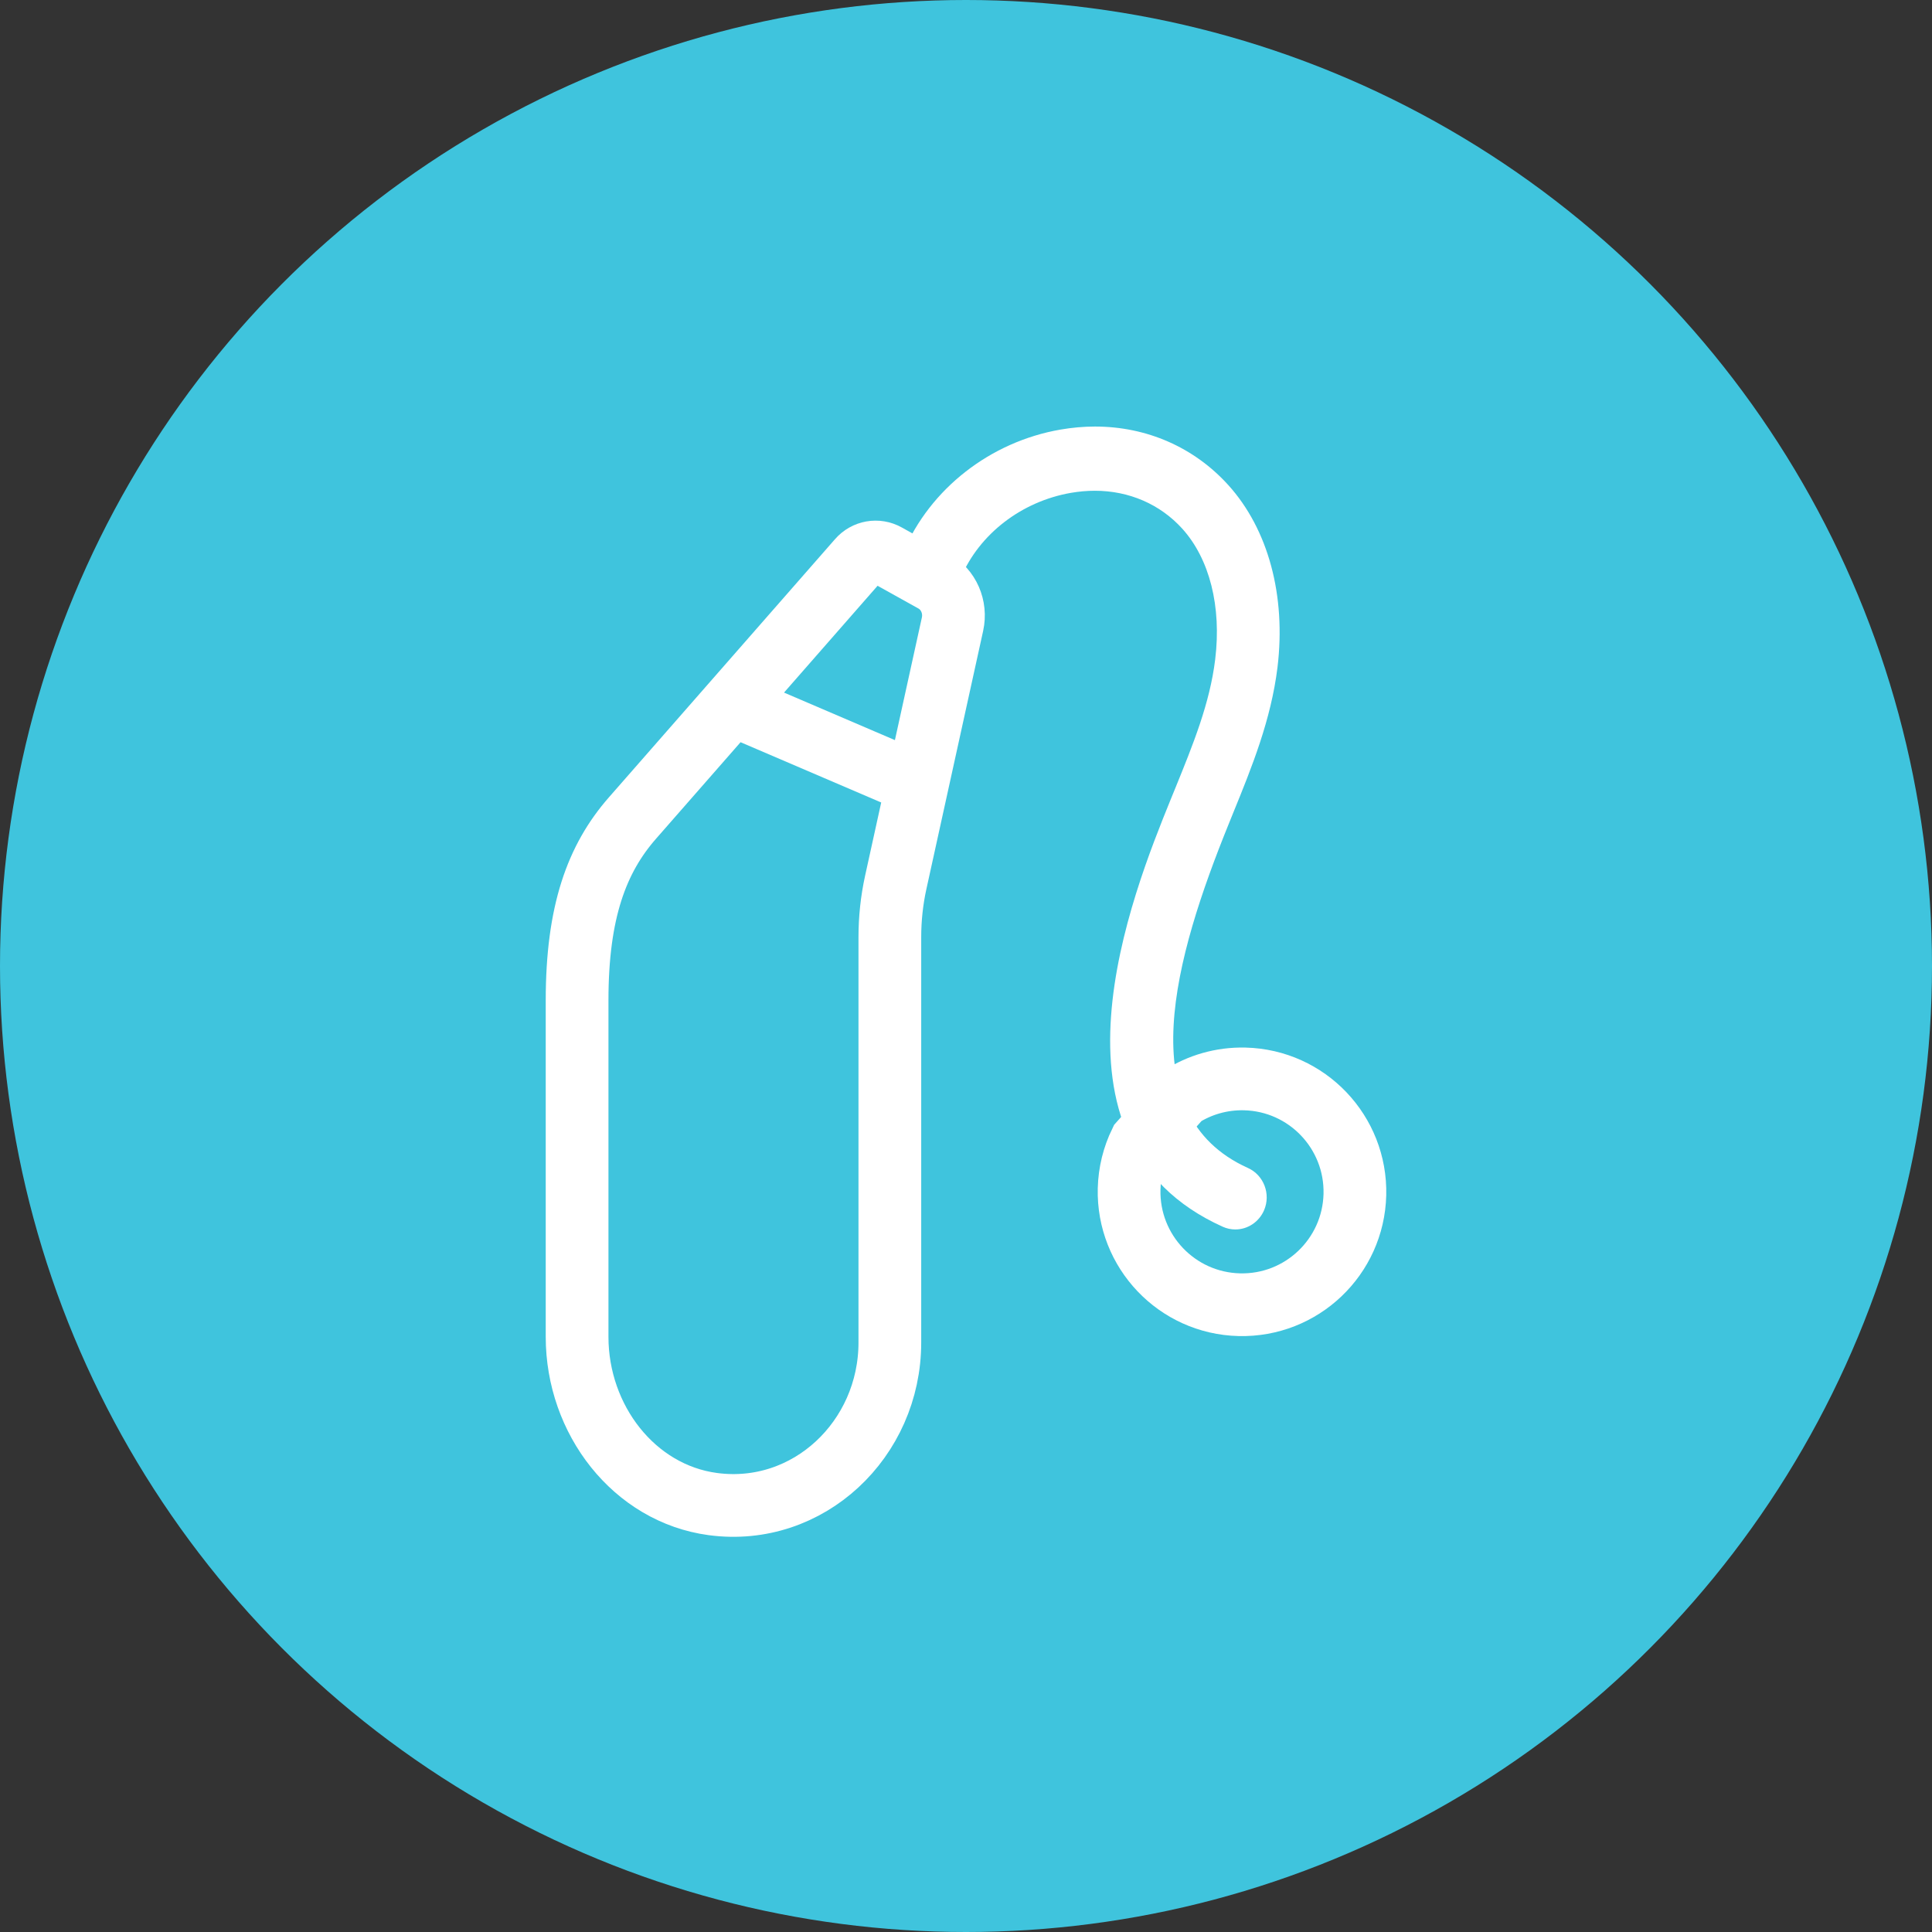 <?xml version="1.0" encoding="UTF-8"?> <svg xmlns="http://www.w3.org/2000/svg" xmlns:xlink="http://www.w3.org/1999/xlink" width="77px" height="77px" viewBox="0 0 77 77" version="1.1"><rect x="0" y="0" width="77" height="77" fill="#333333" stroke="none"/><title>Top Quality</title><g id="Batch-3" stroke="none" stroke-width="1" fill="none" fill-rule="evenodd"><g id="(L1)-Providers" transform="translate(-527, -3326)"><g id="Team-Member-Card-Copy-5" transform="translate(421, 3282)"><g id="Top-Quality" transform="translate(106, 44)"><circle id="Oval-Copy-8" fill="#3FC4DD" cx="38.5" cy="38.5" r="38.5"></circle><path d="M47.078,43.707 C47.807,43.241 48.679,42.978 49.612,43.001 C52.097,43.062 54.059,45.127 53.999,47.611 C53.937,50.097 51.874,52.061 49.39,51.999 C46.905,51.938 44.941,49.873 45.001,47.388 C45.018,46.723 45.179,46.095 45.452,45.533 L47.078,43.707 Z M28.411,59.945 C25.27,59.524 23,56.581 23,53.28 L23,39.874 C23,36.339 23.786,34.225 25.206,32.604 L34.22,22.312 C34.501,21.988 34.96,21.907 35.33,22.113 L37.21,23.159 C37.806,23.489 38.113,24.194 37.962,24.879 L35.7,35.168 C35.543,35.883 35.465,36.615 35.465,37.349 L35.465,53.506 C35.465,57.367 32.211,60.453 28.411,59.945 Z M36,31 L29,28 L36,31 Z" id="Stroke-1" stroke="#FFFFFF" stroke-width="2.5"></path><path d="M36,22.007 C37.069,19.481 39.467,17.608 42.26,17.122 C42.722,17.042 43.187,17 43.641,17 C45.707,17 47.595,17.83 48.956,19.335 C50.546,21.096 51.26,23.74 50.915,26.594 C50.657,28.692 49.892,30.575 49.149,32.397 L48.966,32.85 C46.835,38.107 44.996,44.415 49.737,46.55 C50.369,46.835 50.656,47.589 50.38,48.234 C50.179,48.7 49.73,49 49.234,49 C49.062,49 48.891,48.964 48.731,48.891 C41.142,45.474 45.147,35.591 46.654,31.871 L46.839,31.419 C47.547,29.677 48.219,28.033 48.432,26.277 C48.688,24.175 48.21,22.277 47.119,21.07 C46.236,20.096 44.999,19.559 43.633,19.559 C43.32,19.559 42.999,19.588 42.679,19.643 C40.712,19.987 39.031,21.282 38.294,23.024 C38.243,23.141 38.179,23.249 38.1,23.343 L36,22.007 Z" id="Path" fill="#FFFFFF"></path></g></g></g></g></svg> 